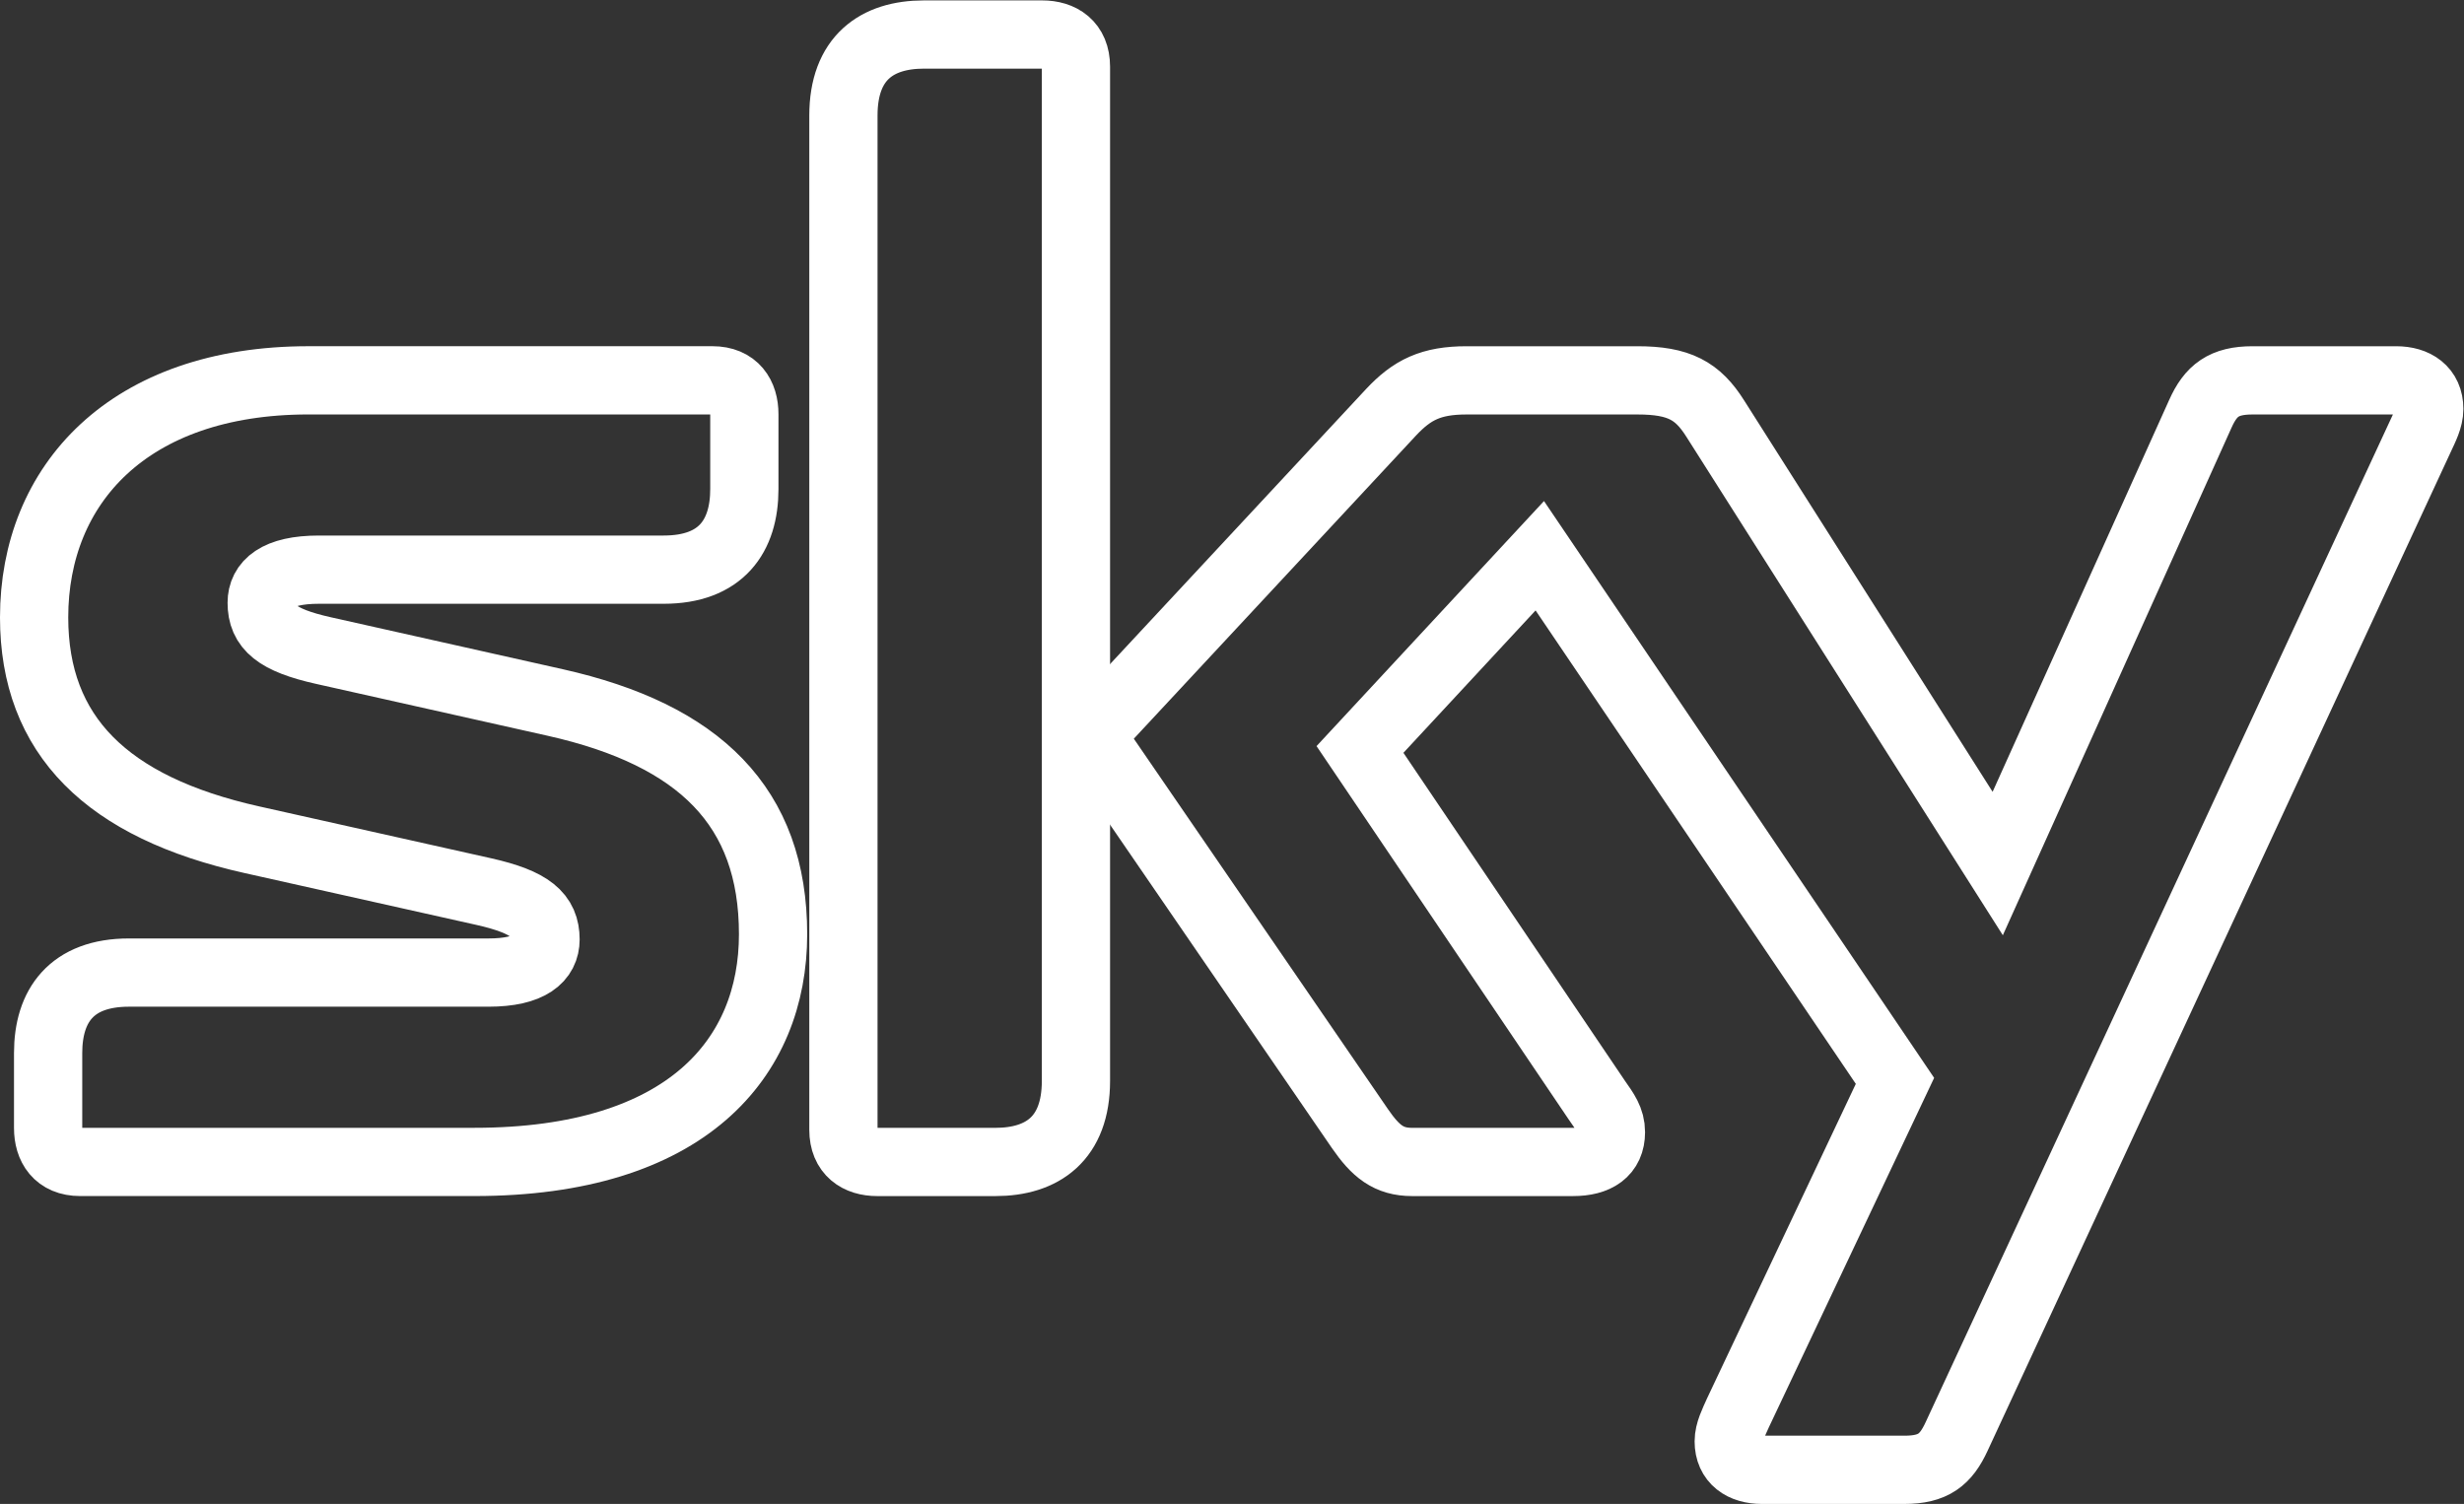 <?xml version="1.0" encoding="UTF-8" standalone="no"?>
<!-- Created with Inkscape (http://www.inkscape.org/) -->

<svg
   version="1.1"
   id="svg2"
   width="110.699"
   height="67.568"
   viewBox="0 0 110.699 67.568"
   sodipodi:docname="sky.ai"
   xmlns:inkscape="http://www.inkscape.org/namespaces/inkscape"
   xmlns:sodipodi="http://sodipodi.sourceforge.net/DTD/sodipodi-0.dtd"
   xmlns="http://www.w3.org/2000/svg"
   xmlns:svg="http://www.w3.org/2000/svg">
  <rect x="0" y="0" width="110.699" height="67.568" fill="#333333" stroke="none"/>
  <defs
     id="defs6">
    <clipPath
       clipPathUnits="userSpaceOnUse"
       id="clipPath16">
      <path
         d="M 0,50.676 H 83.024 V 0 H 0 Z"
         id="path14" />
    </clipPath>
  </defs>
  <sodipodi:namedview
     id="namedview4"
     pagecolor="#ffffff"
     bordercolor="#000000"
     borderopacity="0.25"
     inkscape:showpageshadow="2"
     inkscape:pageopacity="0.0"
     inkscape:pagecheckerboard="0"
     inkscape:deskcolor="#d1d1d1" />
  <g
     id="g8"
     inkscape:groupmode="layer"
     inkscape:label="sky"
     transform="matrix(1.333,0,0,-1.333,0,67.568)">
    <g
       id="g10">
      <g
         id="g12"
         clip-path="url(#clipPath16)">
        <g
           id="g18"
           transform="translate(36.263,48.441)">
          <path
             d="m 0,0 c 0,0.765 -0.505,1.084 -1.14,1.084 h -3.984 c -1.586,0 -2.713,-0.79 -2.713,-2.73 v -34.187 c 0,-0.76 0.503,-1.082 1.139,-1.082 h 3.981 c 1.591,0 2.717,0.792 2.717,2.733 z"
             style="fill:none;stroke:#FFFFFF;stroke-width:2.3;stroke-linecap:butt;stroke-linejoin:miter;stroke-miterlimit:10;stroke-dasharray:none;stroke-opacity:1"
             id="path20" />
        </g>
        <g
           id="g22"
           transform="translate(81.556,35.941)">
          <path
             d="m 0,0 c 0.154,0.332 0.318,0.645 0.318,0.966 0,0.646 -0.468,0.962 -1.115,0.962 h -4.842 c -0.968,0 -1.407,-0.342 -1.759,-1.13 l -6.828,-15.155 -9.524,15.002 c -0.587,0.929 -1.21,1.283 -2.621,1.283 h -5.756 c -1.197,0 -1.835,-0.316 -2.549,-1.079 l -10.136,-10.89 9.092,-13.252 c 0.527,-0.763 0.965,-1.122 1.758,-1.122 h 5.417 c 0.809,0 1.283,0.322 1.283,1.004 0,0.42 -0.203,0.69 -0.474,1.077 l -7.984,11.822 6.06,6.529 11.971,-17.699 -5.291,-11.186 c -0.146,-0.329 -0.312,-0.648 -0.312,-0.964 0,-0.646 0.471,-0.959 1.117,-0.959 h 4.803 c 0.978,0 1.398,0.338 1.761,1.124 z"
             style="fill:none;stroke:#FFFFFF;stroke-width:2.3;stroke-linecap:butt;stroke-linejoin:miter;stroke-miterlimit:10;stroke-dasharray:none;stroke-opacity:1"
             id="path24" />
        </g>
        <g
           id="g26"
           transform="translate(10.901,28.762)">
          <path
             d="m 0,0 c -1.589,0.355 -2.081,0.802 -2.081,1.612 0,0.621 0.492,1.115 1.928,1.115 h 11.621 c 1.936,0 2.718,1.13 2.718,2.715 v 2.524 c 0,0.636 -0.315,1.142 -1.074,1.142 H -0.503 c -6.064,0 -9.248,-3.512 -9.248,-7.99 0,-3.979 2.451,-6.404 7.342,-7.494 l 7.811,-1.747 c 1.588,-0.357 2.083,-0.804 2.083,-1.614 0,-0.622 -0.495,-1.116 -1.928,-1.116 H -6.555 c -1.941,0 -2.724,-1.126 -2.724,-2.71 v -2.529 c 0,-0.635 0.316,-1.143 1.078,-1.143 H 5.086 c 7.173,0 10.068,3.516 10.068,7.674 0,4.301 -2.482,6.721 -7.343,7.811 z"
             style="fill:none;stroke:#FFFFFF;stroke-width:2.3;stroke-linecap:butt;stroke-linejoin:miter;stroke-miterlimit:10;stroke-dasharray:none;stroke-opacity:1"
             id="path28" />
        </g>
      </g>
    </g>
  </g>
</svg>
